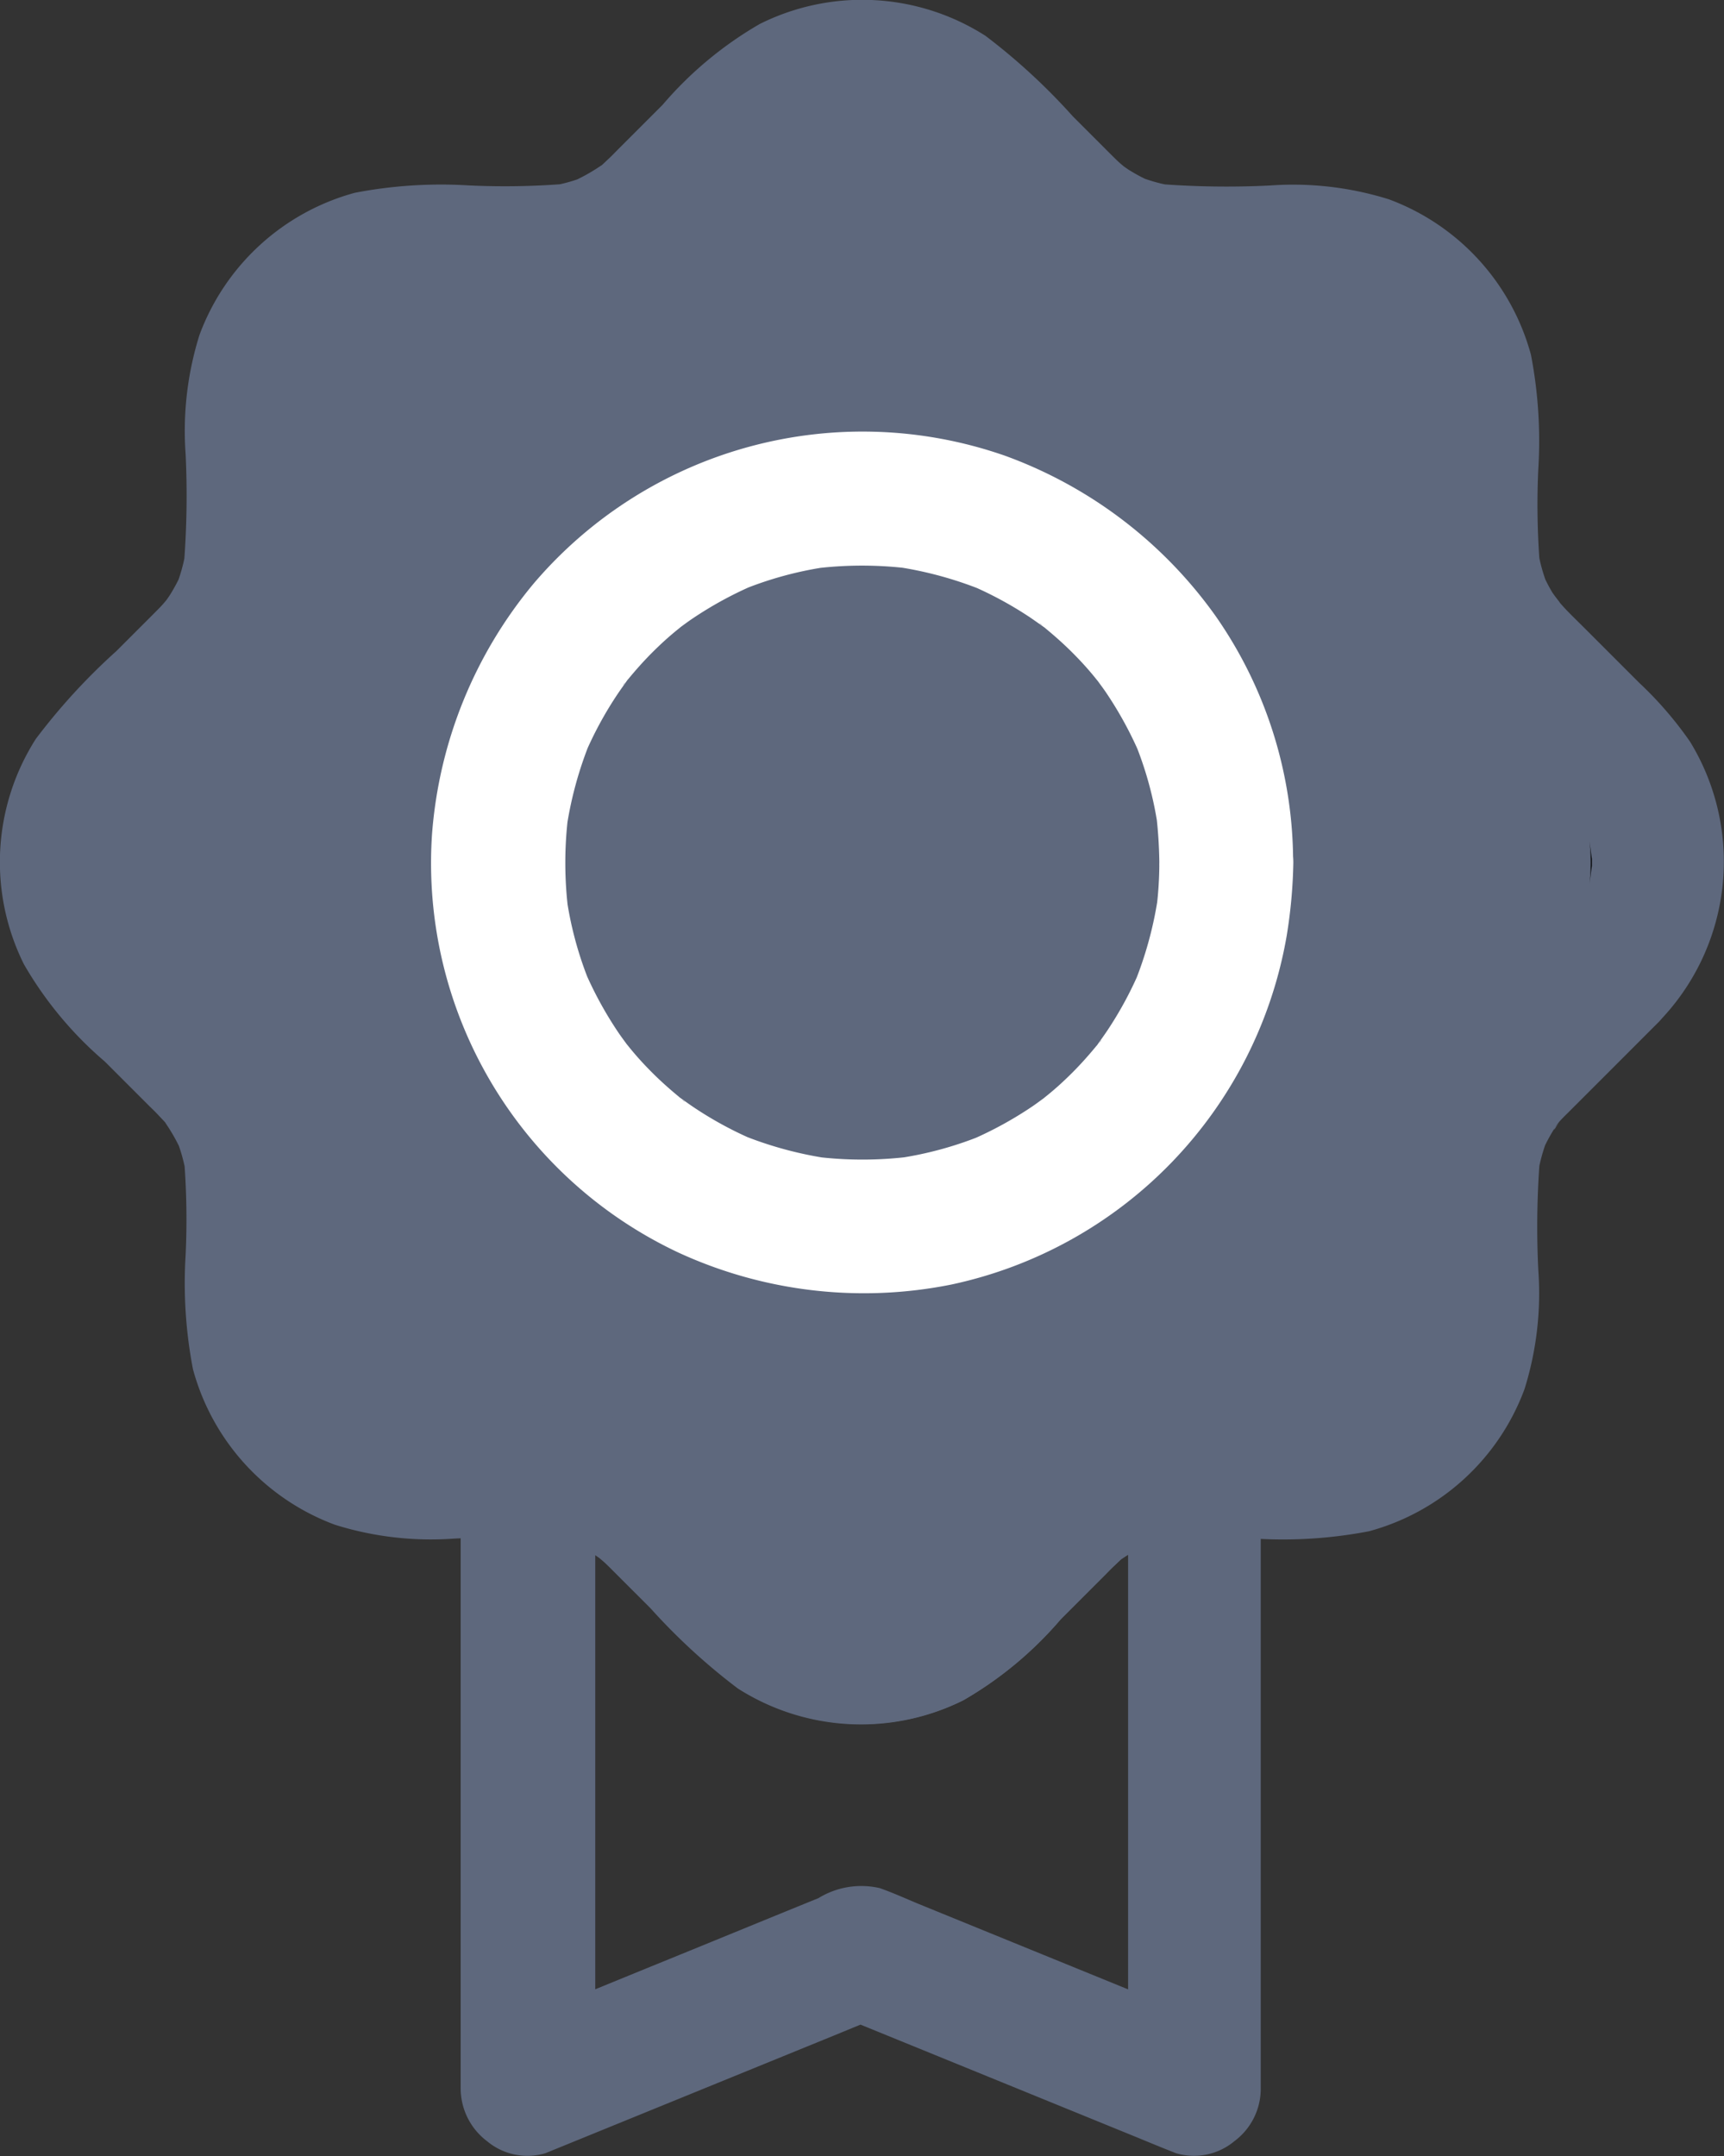 <?xml version="1.0" encoding="UTF-8"?> <svg xmlns="http://www.w3.org/2000/svg" width="23.442" height="29.315" viewBox="0 0 23.442 29.315"><rect x="0" y="0" width="23.442" height="29.315" fill="#333333" stroke="none"/><g id="Group_30415" data-name="Group 30415" transform="translate(0 0)"><g id="Group_30414" data-name="Group 30414"><path id="Path_32083" data-name="Path 32083" d="M61.062,322.054c-.267-.27-.537-.537-.806-.806l-.394-.394c-.055-.055-.106-.109-.158-.167-.115-.127.13.188.033.045a1.484,1.484,0,0,1-.094-.146,2.209,2.209,0,0,1-.136-.267l.091.218a2.276,2.276,0,0,1-.155-.567c.012.082.021.161.033.243a2.338,2.338,0,0,1,0-.582c-.012.082-.021.161-.033.243a2.349,2.349,0,0,1,.155-.567l-.091.218a3.268,3.268,0,0,1,.258-.446c-.158.249-.03.045.03-.018.015-.015.03-.033.049-.049l.3-.3.873-.873" transform="translate(-57.641 -308.207)"></path><path id="Path_32084" data-name="Path 32084" d="M143.343,530.468c0-.343,0-.682,0-1.025" transform="translate(-138.997 -513.391)"></path><path id="Path_32085" data-name="Path 32085" d="M21.261,13.9a.924.924,0,0,0,1.285,0,3.121,3.121,0,0,0,.434-3.817,5.008,5.008,0,0,0-.691-.8l-.74-.74c-.082-.082-.167-.164-.249-.249-.061-.064-.115-.13-.176-.194.188.209.021.018-.024-.058a2.283,2.283,0,0,1-.13-.258L21.06,8a2.267,2.267,0,0,1-.155-.561c.012.082.021.161.033.243a10.434,10.434,0,0,1-.021-1.307,6.187,6.187,0,0,0-.1-1.552,3.127,3.127,0,0,0-1.931-2.113,4.359,4.359,0,0,0-1.619-.188,11.942,11.942,0,0,1-1.51-.021L16,2.536a2.267,2.267,0,0,1-.561-.155l.218.091a2.362,2.362,0,0,1-.3-.158c-.036-.021-.191-.136-.067-.039s-.042-.039-.076-.07-.085-.082-.127-.124l-.5-.5A8.431,8.431,0,0,0,13.4.487,3.115,3.115,0,0,0,10.331.326a5.069,5.069,0,0,0-1.322,1.1l-.6.6c-.039.039-.079.082-.121.121s-.082.079-.127.118c-.012.012-.039.042-.058.045.042-.009.176-.13.045-.042a2.455,2.455,0,0,1-.361.2L8,2.382a2.267,2.267,0,0,1-.561.155L7.684,2.5a10.434,10.434,0,0,1-1.307.021,6.187,6.187,0,0,0-1.552.1A3.127,3.127,0,0,0,2.712,4.555a4.359,4.359,0,0,0-.188,1.619A11.942,11.942,0,0,1,2.5,7.684c.012-.082.021-.161.033-.243A2.267,2.267,0,0,1,2.382,8l.091-.218a2.362,2.362,0,0,1-.158.3c-.021.036-.136.191-.039.067s-.039.042-.07.076-.082.085-.124.127l-.5.5A8.431,8.431,0,0,0,.487,10.046a3.115,3.115,0,0,0-.161,3.065,5.069,5.069,0,0,0,1.1,1.322l.6.6c.039.039.082.079.121.121s.079.082.118.127c.012.012.042.039.045.058-.009-.042-.13-.176-.042-.045a2.455,2.455,0,0,1,.2.361l-.091-.218A2.267,2.267,0,0,1,2.536,16c-.012-.082-.021-.161-.033-.243a10.434,10.434,0,0,1,.021,1.307,6.187,6.187,0,0,0,.1,1.552A3.127,3.127,0,0,0,4.555,20.73a4.359,4.359,0,0,0,1.619.188,11.942,11.942,0,0,1,1.51.021l-.243-.033A2.267,2.267,0,0,1,8,21.06l-.218-.091a2.362,2.362,0,0,1,.3.158c.036.021.191.136.067.039s.042.039.076.07.085.082.127.124l.5.5a8.432,8.432,0,0,0,1.188,1.091,3.115,3.115,0,0,0,3.065.161,5.069,5.069,0,0,0,1.322-1.1l.6-.6c.039-.039.079-.082.121-.121s.082-.079.127-.118c.012-.012.039-.042.058-.045-.042.009-.176.13-.045.042a2.455,2.455,0,0,1,.361-.2l-.218.091A2.267,2.267,0,0,1,16,20.906l-.243.033a10.434,10.434,0,0,1,1.307-.021,6.187,6.187,0,0,0,1.552-.1,3.127,3.127,0,0,0,2.113-1.931,4.359,4.359,0,0,0,.188-1.619,11.942,11.942,0,0,1,.021-1.51c-.012.082-.021.161-.033.243a2.267,2.267,0,0,1,.155-.561l-.091.218a2.362,2.362,0,0,1,.158-.3c.024-.039.058-.079.082-.121-.127.218-.07.088-.021.03s.094-.1.146-.152l.418-.418.8-.8a.921.921,0,0,0,0-1.285" transform="translate(0 0)" fill="#5e687d"></path><path id="Path_32086" data-name="Path 32086" d="M712.876,377.386c-.012-.082-.021-.161-.033-.243a2.34,2.34,0,0,1,0,.582c.012-.082.021-.161.033-.243" transform="translate(-691.231 -365.709)"></path><path id="Path_32088" data-name="Path 32088" d="M216.008,630.947v8.38c.385-.291.767-.585,1.152-.876l-4-1.631c-.176-.073-.349-.152-.528-.215a1.112,1.112,0,0,0-.834.136c-.776.315-1.549.634-2.325.949l-1.862.761c.385.291.767.585,1.152.876v-8.38l-.91.91a3.8,3.8,0,0,1,.491.021l-.243-.033a2.266,2.266,0,0,1,.561.155l-.218-.091a2.359,2.359,0,0,1,.3.158c.036.021.191.136.067.039s.042.039.076.07.085.082.127.124l.5.5a8.436,8.436,0,0,0,1.188,1.091,3.115,3.115,0,0,0,3.065.161,5.068,5.068,0,0,0,1.322-1.1l.6-.6c.039-.039.079-.082.121-.121s.082-.079.127-.118c.012-.012.039-.042.058-.045-.042.009-.176.13-.045.042a2.459,2.459,0,0,1,.361-.2l-.218.091a2.266,2.266,0,0,1,.561-.155l-.243.033a3.8,3.8,0,0,1,.491-.021.91.91,0,0,0,0-1.819,3.6,3.6,0,0,0-.443.015,3.522,3.522,0,0,0-1.067.285,3.139,3.139,0,0,0-.934.67l-1.085,1.085-.124.124c-.027.027-.136.1-.149.133,0,.006.167-.124.1-.076l-.088.064a2.278,2.278,0,0,1-.34.182l.218-.091a2.275,2.275,0,0,1-.567.155l.243-.033a2.34,2.34,0,0,1-.582,0l.243.033a2.349,2.349,0,0,1-.567-.155l.218.091a2.124,2.124,0,0,1-.285-.149c-.042-.027-.085-.055-.127-.085s-.1-.1.079.064c-.021-.021-.045-.036-.067-.058-.055-.048-.109-.1-.161-.155l-.524-.524a6.3,6.3,0,0,0-1.364-1.192,3.457,3.457,0,0,0-1.686-.382.922.922,0,0,0-.91.91v8.38a.9.9,0,0,0,.358.715.856.856,0,0,0,.794.164q1.987-.81,3.978-1.622c.185-.076.367-.152.552-.224h-.485q1.987.81,3.978,1.622c.185.076.367.152.552.224a.858.858,0,0,0,.794-.164.889.889,0,0,0,.358-.715v-8.38a.907.907,0,1,0-1.813,0" transform="translate(-200.669 -610.935)" fill="#5e687d"></path><path id="Path_32089" data-name="Path 32089" d="M203.129,199.22a5.018,5.018,0,0,1-.045.673c.012-.082.021-.161.033-.243a5.134,5.134,0,0,1-.343,1.255l.091-.218a5.033,5.033,0,0,1-.446.825c-.045.067-.091.13-.136.194-.091.127.055-.055.058-.073,0,.024-.058.07-.076.094-.1.121-.206.24-.318.352s-.218.209-.337.306c-.03.024-.061.049-.091.076-.082.07.188-.139.073-.058-.064.045-.127.094-.194.139a5.113,5.113,0,0,1-.84.458l.218-.091a4.912,4.912,0,0,1-1.255.343l.243-.033a5.24,5.24,0,0,1-1.343,0l.243.033a5.134,5.134,0,0,1-1.255-.343l.218.091a5.031,5.031,0,0,1-.825-.446c-.067-.045-.13-.091-.194-.136-.127-.091.055.055.073.058-.024,0-.07-.058-.094-.076-.121-.1-.24-.206-.352-.318s-.209-.218-.306-.337c-.024-.03-.049-.061-.076-.091-.07-.082.139.188.058.073-.045-.064-.094-.127-.139-.194a5.112,5.112,0,0,1-.458-.84l.091.218a4.911,4.911,0,0,1-.343-1.255c.012.082.021.161.033.243a5.241,5.241,0,0,1,0-1.343c-.012.082-.021.161-.033.243a5.134,5.134,0,0,1,.343-1.255l-.091.218a5.035,5.035,0,0,1,.446-.825c.045-.067.091-.13.136-.194.091-.127-.055.055-.058.073,0-.024.058-.07.076-.094.1-.121.206-.24.318-.352s.218-.209.337-.306c.03-.024.061-.049.091-.076.082-.07-.188.139-.073.058.064-.046.127-.094.194-.139a5.111,5.111,0,0,1,.84-.458l-.218.091a4.911,4.911,0,0,1,1.255-.343l-.243.033a5.24,5.24,0,0,1,1.343,0l-.243-.033a5.134,5.134,0,0,1,1.255.343l-.218-.091a5.035,5.035,0,0,1,.825.446c.067.046.13.091.194.136.127.091-.055-.055-.073-.058.024,0,.07.058.094.076.121.1.24.206.352.318s.209.218.306.337c.024.03.049.061.076.091.07.082-.139-.188-.058-.073.045.064.094.127.139.194a5.114,5.114,0,0,1,.458.84l-.091-.218a4.911,4.911,0,0,1,.343,1.255c-.012-.082-.021-.161-.033-.243a6.162,6.162,0,0,1,.045.67.91.91,0,1,0,1.819,0,5.841,5.841,0,0,0-1.049-3.341,6.05,6.05,0,0,0-2.868-2.186,5.874,5.874,0,0,0-6.409,1.737,6.028,6.028,0,0,0-1.383,3.414,5.85,5.85,0,0,0,3.35,5.682,6.029,6.029,0,0,0,3.717.434,5.871,5.871,0,0,0,4.554-4.736,6.853,6.853,0,0,0,.091-1,.911.911,0,0,0-1.822-.006" transform="translate(-187.365 -187.497)" fill="#fff"></path></g></g></svg> 